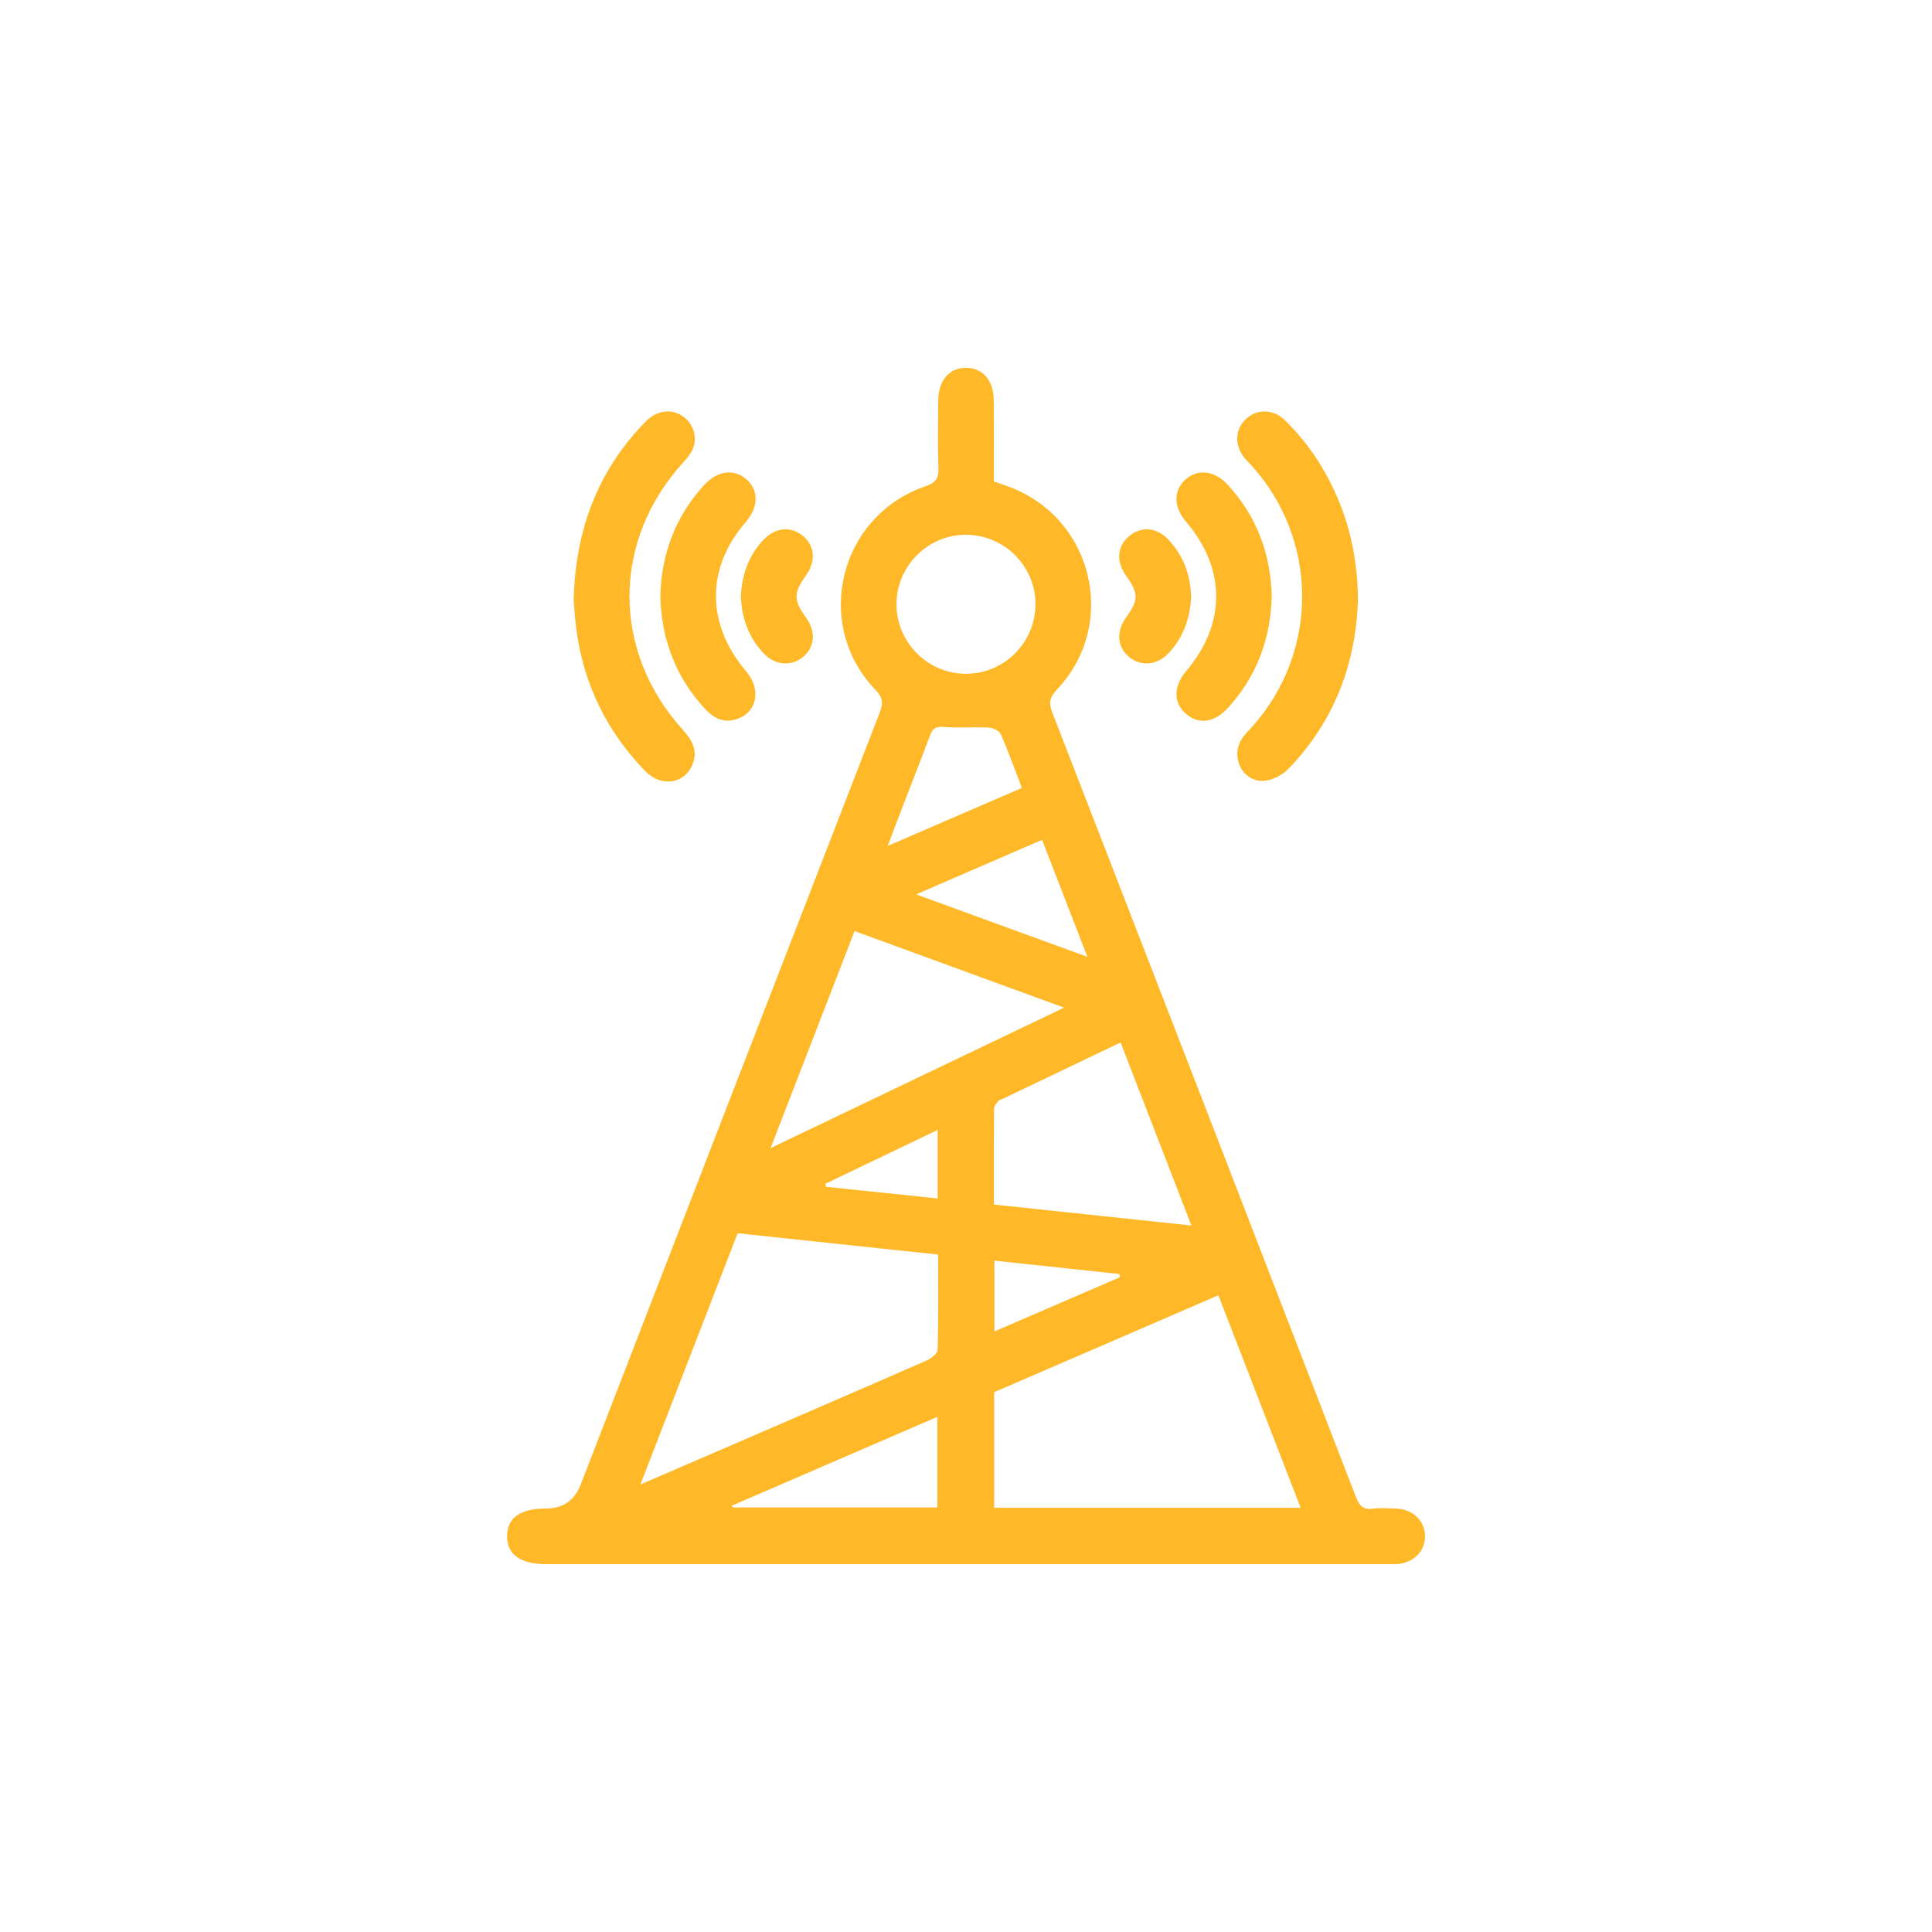 <?xml version="1.0" encoding="UTF-8"?>
<svg id="Layer_1" data-name="Layer 1" xmlns="http://www.w3.org/2000/svg" width="40" height="40" viewBox="0 0 40 40">
  <path d="m20.576,9.966c.101.036.19.069.279.1,1.769.626,2.316,2.85,1.027,4.211-.148.156-.175.27-.097.471,2.101,5.413,4.197,10.828,6.288,16.245.068.177.148.269.351.243.161-.02.326-.009.489-.002.347.015.593.259.59.579-.003.32-.249.554-.6.57-.067.003-.134.001-.202.001-5.797 0-11.594 0-17.391-0-.54,0-.82-.204-.811-.59.009-.376.277-.562.809-.562q.522-0.0.716-.499c2.062-5.326,4.122-10.652,6.188-15.975.074-.191.072-.31-.084-.473-1.307-1.356-.755-3.607,1.036-4.219.217-.074.274-.168.266-.382-.017-.46-.007-.921-.005-1.382.002-.422.221-.683.569-.687.349-.004.579.26.581.675.003.556.001,1.112.001,1.675Zm.008,21.251h6.345c-.572-1.477-1.134-2.929-1.704-4.4-1.566.677-3.103,1.342-4.642,2.007v2.393Zm-7.325-.483c.506-.218.943-.406,1.381-.595,1.512-.654,3.024-1.305,4.533-1.966.098-.043.238-.147.24-.226.019-.65.011-1.3.011-1.972-1.394-.148-2.764-.294-4.152-.442-.665,1.717-1.324,3.422-2.013,5.201Zm2.696-6.964c2.05-.981,4.028-1.928,6.076-2.908-1.496-.547-2.909-1.063-4.338-1.585-.581,1.502-1.146,2.962-1.739,4.493Zm4.622,1.169c1.372.146,2.709.287,4.09.434-.499-1.289-.978-2.527-1.466-3.79-.826.395-1.628.778-2.43,1.162-.035.017-.08.024-.102.05-.038.047-.087.105-.088.159-.006.651-.004,1.302-.004,1.985Zm.862-12.434c-.003-.794-.657-1.439-1.453-1.433-.782.006-1.422.649-1.425,1.431-.004.795.644,1.447,1.438,1.447.794 0,1.443-.651,1.439-1.446Zm-6.287,18.669c.007.012.013.025.02.037h4.235v-1.877c-1.435.621-2.845,1.23-4.254,1.839Zm3.815-12.657c1.217.444,2.351.858,3.547,1.294-.329-.849-.629-1.623-.939-2.423-.86.372-1.698.735-2.608,1.129Zm2.19-2.204c-.151-.392-.281-.761-.439-1.117-.031-.07-.163-.128-.251-.132-.313-.016-.628.01-.94-.014-.158-.012-.219.037-.27.172-.188.501-.385.999-.577,1.499-.094.243-.185.488-.301.793.958-.414,1.851-.8,2.776-1.2Zm2.021,10.135c.002-.023.004-.047.005-.07-.86-.092-1.719-.184-2.595-.278v1.466c.879-.379,1.734-.749,2.59-1.118Zm-3.765-3.054c-.8.383-1.563.749-2.326,1.115.006.021.012.042.018.063.765.08,1.529.16,2.308.241v-1.419Z" style="fill: #ffb827; stroke-width: 0px;"/>
  <path d="m11.877,12.416c.038-1.473.512-2.683,1.487-3.685.226-.232.52-.274.754-.125.225.143.33.43.229.679-.042.103-.117.198-.194.281-1.486,1.62-1.496,3.911-.014,5.546.204.225.322.456.183.751-.176.374-.645.429-.961.104-.793-.815-1.271-1.789-1.426-2.917-.032-.237-.045-.476-.059-.634Z" style="fill: #ffb827; stroke-width: 0px;"/>
  <path d="m28.116,12.359c-.029,1.355-.481,2.559-1.434,3.553-.132.137-.359.256-.542.256-.442.001-.672-.527-.415-.893.06-.086.138-.159.208-.238,1.387-1.563,1.367-3.891-.048-5.428-.039-.042-.081-.082-.118-.126-.211-.259-.2-.59.025-.805.223-.213.566-.215.804.016.509.495.885,1.081,1.148,1.741.244.613.356,1.252.371,1.925Z" style="fill: #ffb827; stroke-width: 0px;"/>
  <path d="m13.671,12.353c.021-.874.305-1.649.899-2.302.28-.308.628-.354.885-.126.26.231.251.576-.021.891-.819.947-.814,2.107.011,3.079.335.394.223.884-.232,1.005-.253.067-.448-.041-.614-.221-.607-.655-.902-1.435-.928-2.327Z" style="fill: #ffb827; stroke-width: 0px;"/>
  <path d="m26.33,12.349c-.025.882-.311,1.656-.907,2.307-.288.314-.617.352-.883.111-.249-.225-.243-.565.016-.869.833-.983.832-2.122-.005-3.102-.256-.301-.259-.642-.006-.869.249-.224.598-.187.866.101.607.655.897,1.438.92,2.321Z" style="fill: #ffb827; stroke-width: 0px;"/>
  <path d="m15.339,12.347c.02-.449.159-.838.459-1.161.248-.266.568-.301.82-.095.253.207.28.526.07.821-.262.366-.262.512-.001.874.212.294.185.614-.067.821-.247.201-.583.166-.822-.093-.306-.332-.444-.731-.458-1.166Z" style="fill: #ffb827; stroke-width: 0px;"/>
  <path d="m24.661,12.352c-.019.449-.162.847-.471,1.176-.229.243-.562.274-.801.084-.256-.204-.288-.528-.08-.819.271-.38.27-.499-.008-.896-.197-.283-.168-.591.077-.798.243-.205.562-.185.799.06.322.332.468.739.485,1.194Z" style="fill: #ffb827; stroke-width: 0px;"/>
</svg>